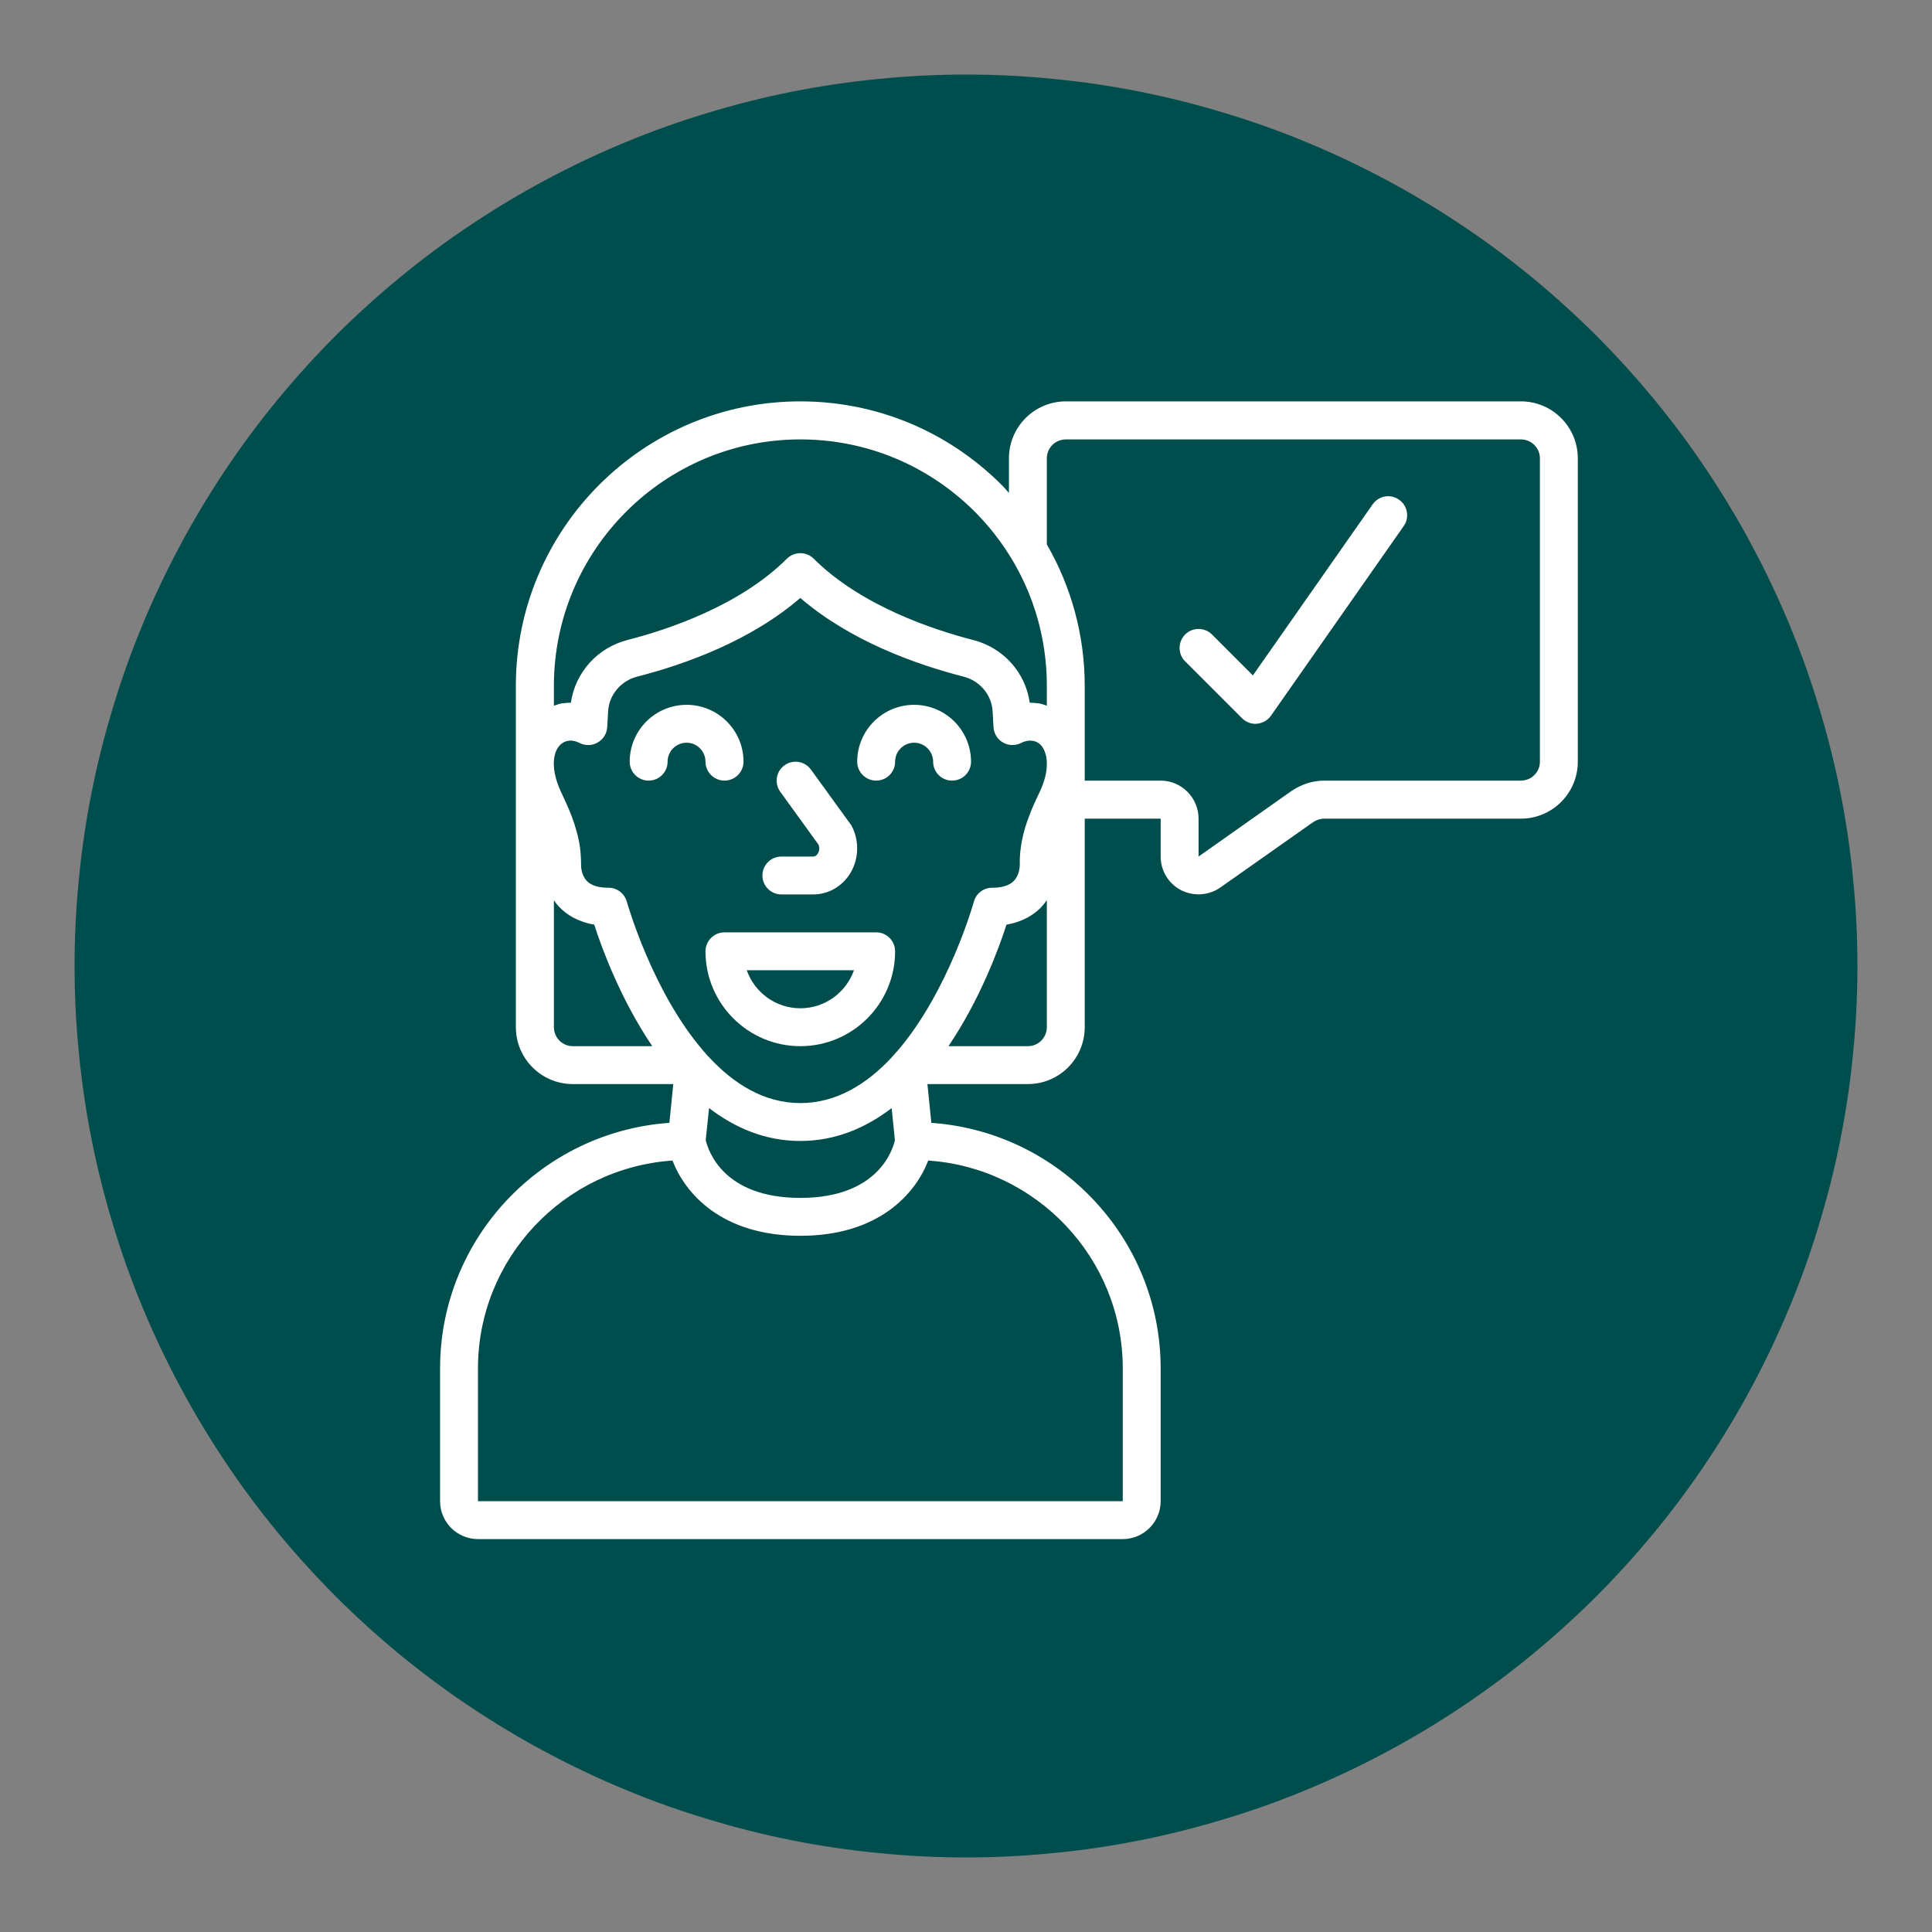 <?xml version="1.0" encoding="UTF-8"?> <svg xmlns="http://www.w3.org/2000/svg" xmlns:xlink="http://www.w3.org/1999/xlink" width="67.5pt" height="67.5pt" viewBox="0 0 67.5 67.5" version="1.2"><rect x="0" y="0" width="67.5" height="67.5" fill="#808080" stroke="none"/><defs><clipPath id="clip1"><path d="M 15.375 14.023 L 55.125 14.023 L 55.125 53.773 L 15.375 53.773 Z M 15.375 14.023 "></path></clipPath></defs><g id="surface1"><path style=" stroke:none;fill-rule:nonzero;fill:rgb(0%,30.199%,30.199%);fill-opacity:1;" d="M 33.75 2.605 C 32.73 2.605 31.711 2.656 30.699 2.758 C 29.684 2.855 28.676 3.004 27.676 3.203 C 26.672 3.402 25.684 3.652 24.711 3.949 C 23.734 4.242 22.773 4.586 21.832 4.977 C 20.891 5.367 19.969 5.805 19.07 6.285 C 18.168 6.766 17.297 7.289 16.449 7.855 C 15.598 8.422 14.781 9.027 13.992 9.676 C 13.203 10.324 12.449 11.008 11.727 11.727 C 11.008 12.449 10.324 13.203 9.676 13.992 C 9.027 14.781 8.422 15.598 7.855 16.449 C 7.289 17.297 6.766 18.168 6.285 19.07 C 5.805 19.969 5.367 20.891 4.977 21.832 C 4.586 22.773 4.242 23.734 3.949 24.711 C 3.652 25.684 3.402 26.672 3.203 27.676 C 3.004 28.676 2.855 29.684 2.758 30.699 C 2.656 31.711 2.605 32.73 2.605 33.75 C 2.605 34.77 2.656 35.789 2.758 36.801 C 2.855 37.816 3.004 38.824 3.203 39.824 C 3.402 40.828 3.652 41.816 3.949 42.789 C 4.242 43.766 4.586 44.727 4.977 45.668 C 5.367 46.609 5.805 47.531 6.285 48.43 C 6.766 49.332 7.289 50.203 7.855 51.051 C 8.422 51.902 9.027 52.719 9.676 53.508 C 10.324 54.297 11.008 55.051 11.727 55.773 C 12.449 56.492 13.203 57.176 13.992 57.824 C 14.781 58.473 15.598 59.078 16.449 59.645 C 17.297 60.211 18.168 60.734 19.07 61.215 C 19.969 61.695 20.891 62.133 21.832 62.523 C 22.773 62.914 23.734 63.258 24.711 63.551 C 25.684 63.848 26.672 64.098 27.676 64.297 C 28.676 64.496 29.684 64.645 30.699 64.742 C 31.711 64.844 32.73 64.895 33.75 64.895 C 34.77 64.895 35.789 64.844 36.801 64.742 C 37.816 64.645 38.824 64.496 39.824 64.297 C 40.828 64.098 41.816 63.848 42.789 63.551 C 43.766 63.258 44.727 62.914 45.668 62.523 C 46.609 62.133 47.531 61.695 48.43 61.215 C 49.332 60.734 50.203 60.211 51.051 59.645 C 51.902 59.078 52.719 58.473 53.508 57.824 C 54.297 57.176 55.051 56.492 55.773 55.773 C 56.492 55.051 57.176 54.297 57.824 53.508 C 58.473 52.719 59.078 51.902 59.645 51.051 C 60.211 50.203 60.734 49.332 61.215 48.43 C 61.695 47.531 62.133 46.609 62.523 45.668 C 62.914 44.727 63.258 43.766 63.551 42.789 C 63.848 41.816 64.098 40.828 64.297 39.824 C 64.496 38.824 64.645 37.816 64.742 36.801 C 64.844 35.789 64.895 34.77 64.895 33.75 C 64.895 32.73 64.844 31.711 64.742 30.699 C 64.645 29.684 64.496 28.676 64.297 27.676 C 64.098 26.672 63.848 25.684 63.551 24.711 C 63.258 23.734 62.914 22.773 62.523 21.832 C 62.133 20.891 61.695 19.969 61.215 19.07 C 60.734 18.168 60.211 17.297 59.645 16.449 C 59.078 15.598 58.473 14.781 57.824 13.992 C 57.176 13.203 56.492 12.449 55.773 11.727 C 55.051 11.008 54.297 10.324 53.508 9.676 C 52.719 9.027 51.902 8.422 51.051 7.855 C 50.203 7.289 49.332 6.766 48.43 6.285 C 47.531 5.805 46.609 5.367 45.668 4.977 C 44.727 4.586 43.766 4.242 42.789 3.949 C 41.816 3.652 40.828 3.402 39.824 3.203 C 38.824 3.004 37.816 2.855 36.801 2.758 C 35.789 2.656 34.77 2.605 33.75 2.605 Z M 33.75 2.605 "></path><path style=" stroke:none;fill-rule:nonzero;fill:rgb(100%,100%,100%);fill-opacity:1;" d="M 27.961 35.227 C 27.098 35.227 26.363 34.672 26.09 33.898 L 29.836 33.898 C 29.562 34.672 28.828 35.227 27.961 35.227 Z M 30.613 32.574 L 25.312 32.574 C 24.949 32.574 24.648 32.871 24.648 33.238 C 24.648 35.066 26.137 36.551 27.961 36.551 C 29.789 36.551 31.273 35.066 31.273 33.238 C 31.273 32.871 30.977 32.574 30.613 32.574 "></path><g clip-path="url(#clip1)" clip-rule="nonzero"><path style=" stroke:none;fill-rule:nonzero;fill:rgb(100%,100%,100%);fill-opacity:1;" d="M 53.801 26.613 C 53.801 26.977 53.504 27.273 53.137 27.273 L 46.266 27.273 C 45.867 27.273 45.477 27.398 45.125 27.633 L 41.875 29.926 L 41.875 28.602 C 41.875 27.871 41.281 27.273 40.551 27.273 L 37.898 27.273 L 37.898 23.961 C 37.898 22.203 37.434 20.512 36.574 19.02 L 36.574 16.012 C 36.574 15.648 36.871 15.352 37.238 15.352 L 53.137 15.352 C 53.504 15.352 53.801 15.648 53.801 16.012 Z M 35.914 36.551 L 33.137 36.551 C 34.242 34.918 34.902 33.125 35.164 32.305 C 35.758 32.203 36.133 31.941 36.359 31.715 C 36.441 31.629 36.512 31.539 36.574 31.449 L 36.574 35.887 C 36.574 36.254 36.277 36.551 35.914 36.551 Z M 39.227 47.812 L 39.227 52.449 L 16.699 52.449 L 16.699 47.812 C 16.699 43.961 19.707 40.805 23.496 40.547 C 23.93 41.684 25.203 43.176 27.961 43.176 C 30.723 43.176 31.996 41.684 32.43 40.547 C 36.219 40.805 39.227 43.961 39.227 47.812 Z M 19.352 35.887 L 19.352 31.449 C 19.41 31.539 19.477 31.625 19.559 31.707 C 19.785 31.938 20.164 32.203 20.762 32.305 C 21.023 33.125 21.684 34.918 22.789 36.551 L 20.012 36.551 C 19.648 36.551 19.352 36.254 19.352 35.887 Z M 27.961 15.352 C 30.258 15.352 32.418 16.246 34.051 17.871 C 35.68 19.508 36.574 21.668 36.574 23.961 L 36.574 24.656 C 36.484 24.625 36.395 24.59 36.297 24.574 C 36.191 24.559 36.09 24.555 35.977 24.551 C 35.828 23.496 35.055 22.629 33.996 22.359 C 32.625 22.008 30.082 21.168 28.43 19.52 C 28.172 19.262 27.754 19.262 27.492 19.52 C 25.844 21.168 23.301 22.008 21.926 22.359 C 20.871 22.629 20.098 23.496 19.945 24.551 C 19.844 24.555 19.734 24.559 19.629 24.574 C 19.531 24.59 19.441 24.629 19.352 24.656 L 19.352 23.961 C 19.352 19.215 23.215 15.352 27.961 15.352 Z M 31.34 36.734 C 31.328 36.746 31.312 36.762 31.301 36.773 C 31.266 36.812 31.234 36.855 31.199 36.891 C 31.184 36.906 31.168 36.922 31.156 36.941 C 30.293 37.867 29.23 38.539 27.961 38.539 C 26.695 38.539 25.629 37.863 24.766 36.93 C 24.758 36.922 24.75 36.914 24.742 36.906 C 24.695 36.859 24.652 36.805 24.609 36.754 C 24.602 36.75 24.602 36.742 24.594 36.738 C 22.797 34.672 21.914 31.555 21.902 31.508 C 21.82 31.215 21.559 31.016 21.262 31.016 C 20.914 31.016 20.66 30.938 20.504 30.781 C 20.305 30.574 20.301 30.277 20.301 30.203 C 20.301 30.016 20.289 29.82 20.266 29.621 C 20.215 29.262 20.117 28.898 19.973 28.516 C 19.887 28.293 19.777 28.039 19.641 27.754 C 19.332 27.129 19.266 26.562 19.453 26.188 C 19.543 26.016 19.68 25.91 19.848 25.883 C 19.875 25.879 19.902 25.875 19.93 25.875 C 20.031 25.875 20.145 25.902 20.254 25.961 C 20.453 26.059 20.691 26.055 20.883 25.941 C 21.074 25.832 21.199 25.633 21.215 25.41 L 21.246 24.852 C 21.281 24.277 21.688 23.789 22.258 23.641 C 23.938 23.211 26.223 22.391 27.961 20.891 C 29.703 22.391 31.988 23.211 33.668 23.641 C 34.238 23.789 34.645 24.277 34.68 24.852 L 34.711 25.41 C 34.727 25.633 34.848 25.832 35.043 25.941 C 35.234 26.055 35.473 26.059 35.668 25.961 C 35.812 25.887 35.953 25.863 36.082 25.883 C 36.25 25.91 36.383 26.012 36.469 26.184 C 36.512 26.27 36.578 26.438 36.574 26.699 L 36.574 26.707 C 36.574 26.965 36.504 27.312 36.281 27.762 C 36.148 28.039 36.035 28.293 35.957 28.508 C 35.73 29.09 35.617 29.668 35.629 30.211 C 35.629 30.27 35.621 30.574 35.418 30.781 C 35.262 30.938 35.008 31.016 34.664 31.016 C 34.363 31.016 34.102 31.215 34.023 31.508 C 34.012 31.555 33.133 34.664 31.34 36.734 Z M 31.266 39.836 C 31.184 40.203 30.652 41.852 27.961 41.852 C 25.293 41.852 24.75 40.23 24.656 39.832 L 24.773 38.715 C 25.672 39.402 26.727 39.863 27.961 39.863 C 29.195 39.863 30.254 39.402 31.152 38.715 Z M 53.137 14.023 L 37.238 14.023 C 36.141 14.023 35.25 14.914 35.25 16.012 L 35.25 17.223 C 35.16 17.125 35.082 17.027 34.988 16.934 C 33.105 15.059 30.609 14.023 27.961 14.023 C 22.48 14.023 18.023 18.48 18.023 23.961 L 18.023 35.887 C 18.023 36.984 18.914 37.875 20.012 37.875 L 23.523 37.875 L 23.387 39.23 C 18.918 39.543 15.375 43.27 15.375 47.812 L 15.375 52.449 C 15.375 53.18 15.969 53.773 16.699 53.773 L 39.227 53.773 C 39.953 53.773 40.551 53.18 40.551 52.449 L 40.551 47.812 C 40.551 43.27 37.008 39.543 32.539 39.23 L 32.402 37.875 L 35.914 37.875 C 37.008 37.875 37.898 36.984 37.898 35.887 L 37.898 28.602 L 40.551 28.602 L 40.551 29.926 C 40.551 30.422 40.824 30.871 41.266 31.102 C 41.461 31.199 41.668 31.246 41.879 31.246 C 42.148 31.246 42.414 31.164 42.641 31.004 L 45.879 28.723 C 45.996 28.645 46.133 28.602 46.266 28.602 L 53.137 28.602 C 54.234 28.602 55.125 27.711 55.125 26.613 L 55.125 16.012 C 55.125 14.914 54.234 14.023 53.137 14.023 "></path></g><path style=" stroke:none;fill-rule:nonzero;fill:rgb(100%,100%,100%);fill-opacity:1;" d="M 25.312 27.273 C 25.676 27.273 25.977 26.977 25.977 26.613 C 25.977 25.516 25.086 24.625 23.988 24.625 C 22.891 24.625 22 25.516 22 26.613 C 22 26.977 22.297 27.273 22.664 27.273 C 23.027 27.273 23.324 26.977 23.324 26.613 C 23.324 26.246 23.621 25.949 23.988 25.949 C 24.352 25.949 24.648 26.246 24.648 26.613 C 24.648 26.977 24.949 27.273 25.312 27.273 "></path><path style=" stroke:none;fill-rule:nonzero;fill:rgb(100%,100%,100%);fill-opacity:1;" d="M 31.938 24.625 C 30.84 24.625 29.949 25.516 29.949 26.613 C 29.949 26.977 30.246 27.273 30.613 27.273 C 30.977 27.273 31.273 26.977 31.273 26.613 C 31.273 26.246 31.574 25.949 31.938 25.949 C 32.301 25.949 32.602 26.246 32.602 26.613 C 32.602 26.977 32.898 27.273 33.262 27.273 C 33.629 27.273 33.926 26.977 33.926 26.613 C 33.926 25.516 33.035 24.625 31.938 24.625 "></path><path style=" stroke:none;fill-rule:nonzero;fill:rgb(100%,100%,100%);fill-opacity:1;" d="M 27.301 31.25 L 28.414 31.25 C 28.941 31.25 29.426 30.969 29.711 30.504 C 30.008 30.004 30.027 29.375 29.758 28.863 C 29.742 28.836 29.727 28.809 29.707 28.785 L 28.332 26.887 C 28.117 26.59 27.703 26.523 27.41 26.738 C 27.109 26.953 27.047 27.367 27.262 27.664 L 28.598 29.512 C 28.645 29.629 28.621 29.742 28.574 29.82 C 28.547 29.867 28.492 29.926 28.414 29.926 L 27.301 29.926 C 26.934 29.926 26.637 30.223 26.637 30.586 C 26.637 30.953 26.934 31.25 27.301 31.25 "></path><path style=" stroke:none;fill-rule:nonzero;fill:rgb(100%,100%,100%);fill-opacity:1;" d="M 47.957 17.621 L 43.773 23.598 L 42.344 22.168 C 42.086 21.91 41.664 21.91 41.406 22.168 C 41.148 22.43 41.148 22.848 41.406 23.105 L 43.395 25.094 C 43.52 25.219 43.688 25.289 43.863 25.289 C 43.883 25.289 43.902 25.289 43.918 25.285 C 44.117 25.266 44.293 25.164 44.406 25.004 L 49.043 18.379 C 49.254 18.082 49.18 17.668 48.879 17.457 C 48.582 17.246 48.168 17.32 47.957 17.621 "></path></g></svg> 